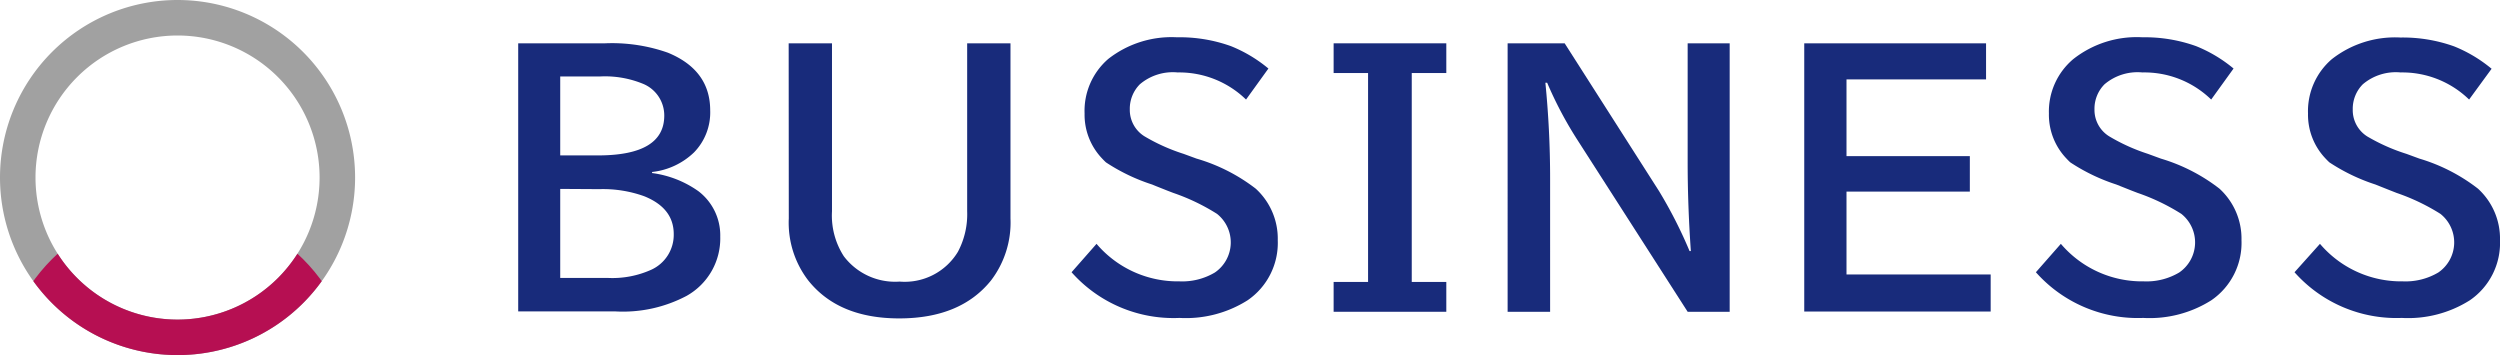 <svg xmlns="http://www.w3.org/2000/svg" xmlns:xlink="http://www.w3.org/1999/xlink" viewBox="0 0 211.21 30"><defs><style>.cls-1{fill:none;}.cls-2{clip-path:url(#clip-path);}.cls-3{fill:#a1a1a1;}.cls-4{clip-path:url(#clip-path-2);}.cls-5{fill:#b60f52;}.cls-6{fill:#182b7b;}</style><clipPath id="clip-path"><rect class="cls-1" width="30" height="30"/></clipPath><clipPath id="clip-path-2"><circle class="cls-1" cx="15" cy="32.5" r="15"/></clipPath></defs><g id="レイヤー_2" data-name="レイヤー 2"><g id="ヘッダー_フッター" data-name="ヘッダー・フッター"><g class="cls-2"><path class="cls-3" d="M15,3A12,12,0,1,1,3,15,12,12,0,0,1,15,3m0-3A15,15,0,1,0,30,15,15,15,0,0,0,15,0Z"/><g class="cls-4"><path class="cls-5" d="M15,3A12,12,0,1,1,3,15,12,12,0,0,1,15,3m0-3A15,15,0,1,0,30,15,15,15,0,0,0,15,0Z"/></g></g><path class="cls-6" d="M43.78,3.66H51.1a14.16,14.16,0,0,1,5.32.79Q60,5.92,60,9.33a4.83,4.83,0,0,1-1.37,3.55,6.05,6.05,0,0,1-3.54,1.65v.09A8.72,8.72,0,0,1,59,16.15,4.69,4.69,0,0,1,60.85,20,5.56,5.56,0,0,1,58,25a11.51,11.51,0,0,1-6,1.31H43.78Zm3.55,2.8v6.67h3.19q5.59,0,5.6-3.35A2.89,2.89,0,0,0,54.3,7.07a8.45,8.45,0,0,0-3.61-.61Zm0,9.5v7.52h4a8,8,0,0,0,3.71-.7,3.24,3.24,0,0,0,1.88-3c0-1.47-.83-2.53-2.49-3.2a10.27,10.27,0,0,0-3.77-.6Z"/><path class="cls-6" d="M66.63,3.66h3.66V17.85a6.34,6.34,0,0,0,1,3.8A5.43,5.43,0,0,0,76,23.79a5.25,5.25,0,0,0,4.93-2.52,6.76,6.76,0,0,0,.78-3.42V3.66h3.66v14.8a8.06,8.06,0,0,1-1.65,5.24Q81.15,26.89,76,26.9t-7.71-3.2a8,8,0,0,1-1.65-5.24Z"/><path class="cls-6" d="M92.64,20.6a9,9,0,0,0,7,3.17,5.4,5.4,0,0,0,3-.75,3.08,3.08,0,0,0,.18-4.95,17.46,17.46,0,0,0-3.69-1.77l-.52-.2-.93-.37-.34-.14a15.92,15.92,0,0,1-3.9-1.87c-.09-.08-.21-.2-.34-.34a5.35,5.35,0,0,1-1.47-3.79,5.79,5.79,0,0,1,2-4.61,8.67,8.67,0,0,1,5.8-1.83A12.83,12.83,0,0,1,104,3.9a11.86,11.86,0,0,1,3.16,1.89l-1.89,2.62A8.1,8.1,0,0,0,99.5,6.12a4.31,4.31,0,0,0-3.2,1,2.93,2.93,0,0,0-.85,2.12,2.62,2.62,0,0,0,1.23,2.27A15.89,15.89,0,0,0,100,13l1.09.4a15.07,15.07,0,0,1,5,2.54,5.72,5.72,0,0,1,1.86,4.36,5.87,5.87,0,0,1-2.55,5.07,9.76,9.76,0,0,1-5.75,1.49A11.51,11.51,0,0,1,90.53,23Z"/><path class="cls-6" d="M112.67,3.66h9.52V6.17h-2.92V23.82h2.92v2.52h-9.52V23.82h2.91V6.17h-2.91Z"/><path class="cls-6" d="M127.37,3.66h4.82l7.95,12.45a38.16,38.16,0,0,1,2.6,5.1h.11q-.27-3.84-.27-7.48V3.66h3.55V26.34h-3.55l-9.27-14.45a32.51,32.51,0,0,1-2.6-4.9h-.15c.26,2.62.4,5.31.4,8.07V26.34h-3.59Z"/><path class="cls-6" d="M152.43,3.66h15.36V6.71H156v6.48h10.42v3H156v7h12.18v3.13H152.43Z"/><path class="cls-6" d="M174.11,20.6a9,9,0,0,0,7,3.17,5.4,5.4,0,0,0,3-.75,3.08,3.08,0,0,0,.18-4.95,17.46,17.46,0,0,0-3.69-1.77l-.52-.2-.93-.37-.35-.14a16,16,0,0,1-3.89-1.87c-.09-.08-.21-.2-.34-.34a5.35,5.35,0,0,1-1.47-3.79A5.79,5.79,0,0,1,175.15,5,8.65,8.65,0,0,1,181,3.15a12.83,12.83,0,0,1,4.54.75,11.86,11.86,0,0,1,3.16,1.89l-1.89,2.62A8.1,8.1,0,0,0,181,6.12a4.31,4.31,0,0,0-3.2,1,2.93,2.93,0,0,0-.85,2.12,2.62,2.62,0,0,0,1.23,2.27A15.89,15.89,0,0,0,181.47,13l1.09.4a15.07,15.07,0,0,1,4.95,2.54,5.72,5.72,0,0,1,1.86,4.36,5.87,5.87,0,0,1-2.55,5.07,9.76,9.76,0,0,1-5.75,1.49A11.51,11.51,0,0,1,172,23Z"/><path class="cls-6" d="M196,20.6a9,9,0,0,0,7,3.17,5.43,5.43,0,0,0,3-.75,3.08,3.08,0,0,0,.18-4.95,17.63,17.63,0,0,0-3.7-1.77l-.51-.2-.93-.37-.35-.14a16,16,0,0,1-3.89-1.87c-.09-.08-.21-.2-.34-.34a5.35,5.35,0,0,1-1.47-3.79A5.79,5.79,0,0,1,197,5a8.65,8.65,0,0,1,5.8-1.83,12.83,12.83,0,0,1,4.54.75,11.86,11.86,0,0,1,3.16,1.89L208.6,8.41a8.1,8.1,0,0,0-5.78-2.29,4.31,4.31,0,0,0-3.2,1,2.93,2.93,0,0,0-.85,2.12A2.62,2.62,0,0,0,200,11.53,15.89,15.89,0,0,0,203.31,13l1.09.4a15.07,15.07,0,0,1,4.95,2.54,5.72,5.72,0,0,1,1.86,4.36,5.87,5.87,0,0,1-2.55,5.07,9.76,9.76,0,0,1-5.75,1.49A11.51,11.51,0,0,1,193.85,23Z"/></g></g></svg>